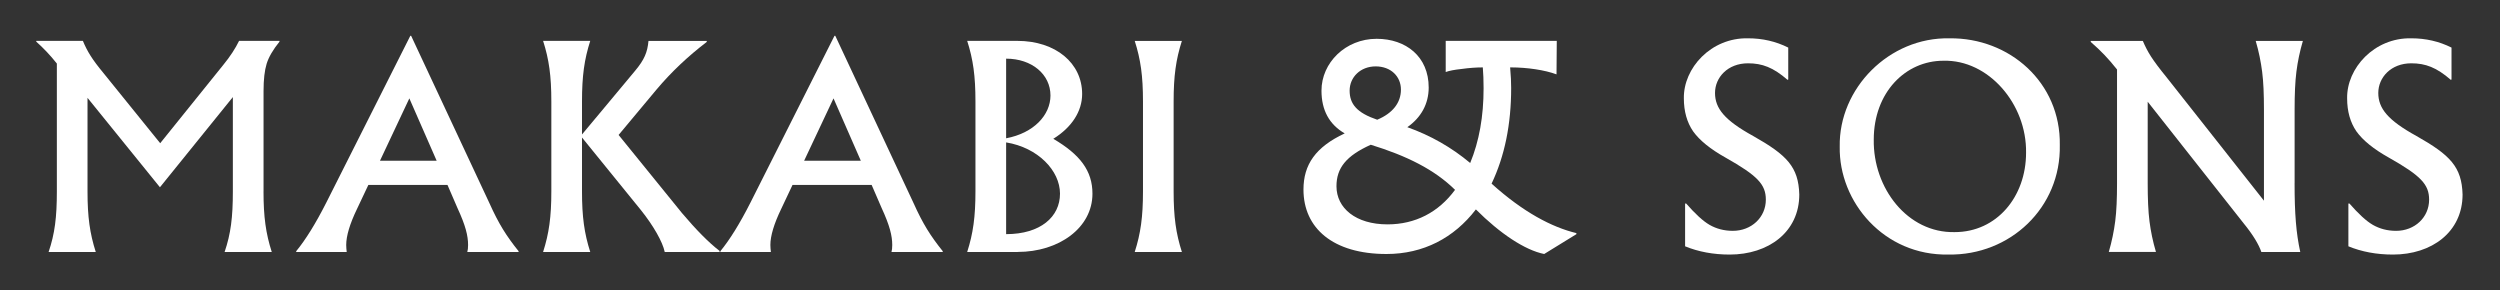 <svg width="155" height="18" viewBox="0 0 155 18" fill="none" xmlns="http://www.w3.org/2000/svg">
<rect x="0" y="0" width="155" height="18" fill="#333333" stroke="none"/>
<path d="M16.338 11.868C16.338 13.45 16.481 14.471 16.849 15.623H13.926C14.31 14.489 14.437 13.482 14.437 11.868V6.019L9.916 11.611L5.426 6.067V11.866C5.426 13.448 5.569 14.469 5.937 15.622H3.014C3.398 14.487 3.525 13.48 3.525 11.866V3.941C3.125 3.43 2.693 2.982 2.248 2.582V2.534H5.139C5.412 3.189 5.714 3.684 6.417 4.532L9.932 8.879L13.846 4.021C14.278 3.493 14.597 2.998 14.822 2.534H17.329V2.582C16.929 3.077 16.658 3.541 16.531 3.955C16.404 4.371 16.34 4.93 16.34 5.649V11.864L16.338 11.868Z" fill="white"/>
<path d="M32.154 15.622H28.973C29.005 15.51 29.021 15.367 29.021 15.19C29.021 14.614 28.862 13.976 28.366 12.905L27.744 11.466H22.838L22.135 12.953C21.687 13.88 21.465 14.63 21.465 15.19C21.465 15.333 21.48 15.476 21.496 15.622H18.364V15.574C18.955 14.855 19.578 13.848 20.233 12.555L25.441 2.218H25.489L30.347 12.602C30.922 13.88 31.386 14.617 32.152 15.574V15.622H32.154ZM23.558 9.966H27.073L25.379 6.099L23.558 9.966Z" fill="white"/>
<path d="M44.616 15.622H41.213C41.085 14.999 40.51 13.992 39.742 13.032L36.084 8.527V11.866C36.084 13.448 36.227 14.469 36.595 15.622H33.672C34.04 14.471 34.183 13.448 34.183 11.866V6.29C34.183 4.707 34.04 3.684 33.672 2.534H36.595C36.227 3.684 36.084 4.707 36.084 6.29V8.336L39.376 4.389C39.951 3.702 40.142 3.239 40.206 2.536H43.818V2.6C42.667 3.48 41.629 4.453 40.701 5.555L38.353 8.367L42.283 13.21C43.163 14.248 43.929 15.03 44.616 15.558V15.622Z" fill="white"/>
<path d="M58.452 15.622H55.272C55.304 15.51 55.319 15.367 55.319 15.19C55.319 14.614 55.16 13.976 54.665 12.905L54.042 11.466H49.136L48.434 12.953C47.986 13.88 47.763 14.63 47.763 15.19C47.763 15.333 47.779 15.476 47.795 15.622H44.662V15.574C45.253 14.855 45.876 13.848 46.531 12.555L51.739 2.218H51.787L56.645 12.602C57.22 13.88 57.684 14.617 58.45 15.574V15.622H58.452ZM49.856 9.966H53.371L51.678 6.099L49.856 9.966Z" fill="white"/>
<path d="M63.099 15.622H59.966C60.334 14.471 60.478 13.448 60.478 11.866V6.29C60.478 4.707 60.334 3.684 59.966 2.534H63.067C65.463 2.534 67.093 3.923 67.093 5.826C67.093 6.913 66.438 7.904 65.304 8.606C66.966 9.581 67.732 10.588 67.732 12.009C67.732 14.135 65.638 15.62 63.099 15.62V15.622ZM62.38 8.574C64.09 8.254 65.129 7.135 65.129 5.921C65.129 4.612 63.978 3.637 62.38 3.637V8.574ZM62.38 8.829V14.517C64.506 14.517 65.72 13.446 65.72 12.009C65.72 10.572 64.347 9.15 62.38 8.829Z" fill="white"/>
<path d="M70.865 6.291C70.865 4.709 70.721 3.686 70.353 2.536H73.277C72.908 3.686 72.765 4.709 72.765 6.291V11.868C72.765 13.45 72.908 14.471 73.277 15.623H70.353C70.721 14.473 70.865 13.45 70.865 11.868V6.291Z" fill="white"/>
<path d="M97.738 14.518L95.74 15.748C94.542 15.509 92.991 14.471 91.505 12.984C90.145 14.757 88.245 15.748 85.96 15.748C82.652 15.748 80.815 14.15 80.815 11.754C80.815 10.204 81.566 9.117 83.371 8.271C82.412 7.712 81.932 6.832 81.932 5.618C81.932 3.893 83.419 2.406 85.351 2.406C87.172 2.406 88.579 3.509 88.579 5.425C88.579 6.448 88.1 7.294 87.254 7.885C88.692 8.397 89.986 9.131 91.152 10.106C91.712 8.747 91.982 7.215 91.982 5.473C91.982 4.993 91.966 4.562 91.934 4.179C91.519 4.179 91.087 4.211 90.625 4.275C90.177 4.323 89.843 4.386 89.634 4.466V2.534H96.52L96.504 4.611C95.785 4.339 94.667 4.179 93.692 4.179H93.628C93.676 4.691 93.692 5.123 93.692 5.457C93.692 7.71 93.292 9.674 92.478 11.386C94.444 13.159 96.217 14.087 97.736 14.453V14.516L97.738 14.518ZM84.987 8.974C83.468 9.66 82.861 10.413 82.861 11.547C82.861 12.904 84.059 13.911 86.026 13.911C87.751 13.911 89.19 13.161 90.213 11.77C88.935 10.508 87.21 9.66 84.989 8.974H84.987ZM85.387 7.423C86.346 7.023 86.858 6.369 86.858 5.555C86.858 4.741 86.235 4.116 85.291 4.116C84.348 4.116 83.677 4.787 83.677 5.618C83.677 6.45 84.125 6.992 85.387 7.423Z" fill="white"/>
<path d="M104.478 12.618H104.542C105.101 13.257 105.581 13.705 105.997 13.944C106.413 14.182 106.893 14.312 107.436 14.312C108.586 14.312 109.482 13.48 109.482 12.379C109.482 11.436 108.97 10.893 106.988 9.774C106.045 9.247 105.374 8.703 104.974 8.144C104.59 7.585 104.399 6.898 104.399 6.098C104.367 4.23 106.077 2.327 108.377 2.375C109.273 2.375 110.103 2.566 110.871 2.95V4.932L110.823 4.948C109.943 4.182 109.257 3.925 108.377 3.925C107.115 3.925 106.331 4.805 106.331 5.762C106.331 6.719 106.922 7.456 108.696 8.431C110.789 9.613 111.508 10.347 111.556 12.059C111.556 14.391 109.637 15.783 107.241 15.783C106.218 15.783 105.292 15.607 104.476 15.271V12.618H104.478Z" fill="white"/>
<path d="M120.806 15.782C116.812 15.862 113.999 12.522 114.063 9.087C113.999 5.475 117.132 2.297 120.869 2.376C124.577 2.329 127.771 5.109 127.708 8.992C127.787 12.875 124.625 15.846 120.806 15.782ZM121.19 14.391C123.795 14.391 125.616 12.202 125.616 9.469C125.664 6.45 123.284 3.686 120.487 3.766C118.139 3.766 116.173 5.732 116.173 8.655C116.125 11.661 118.266 14.455 121.19 14.391Z" fill="white"/>
<path d="M142.264 11.356C142.264 13.257 142.36 14.455 142.616 15.623H140.204C140.045 15.16 139.693 14.569 139.134 13.882L133.157 6.307V11.356C133.157 12.316 133.189 13.098 133.268 13.721C133.348 14.344 133.475 14.966 133.669 15.621H130.745C130.936 14.966 131.065 14.328 131.145 13.705C131.225 13.082 131.256 12.298 131.256 11.356V4.309C130.697 3.607 130.281 3.175 129.626 2.6V2.536H132.855C132.998 2.872 133.159 3.191 133.366 3.511C133.573 3.832 133.893 4.261 134.325 4.789L140.365 12.443V6.803C140.365 5.86 140.334 5.077 140.254 4.454C140.174 3.832 140.047 3.193 139.854 2.538H142.778C142.586 3.193 142.457 3.816 142.378 4.439C142.298 5.061 142.266 5.846 142.266 6.803V11.356H142.264Z" fill="white"/>
<path d="M145.602 12.618H145.665C146.224 13.257 146.704 13.705 147.12 13.944C147.536 14.182 148.016 14.312 148.559 14.312C149.709 14.312 150.605 13.48 150.605 12.379C150.605 11.436 150.093 10.893 148.111 9.774C147.168 9.247 146.497 8.703 146.097 8.144C145.713 7.585 145.522 6.898 145.522 6.098C145.49 4.23 147.2 2.327 149.5 2.375C150.396 2.375 151.226 2.566 151.994 2.95V4.932L151.946 4.948C151.067 4.182 150.38 3.925 149.5 3.925C148.239 3.925 147.454 4.805 147.454 5.762C147.454 6.719 148.045 7.456 149.819 8.431C151.912 9.613 152.631 10.347 152.679 12.059C152.679 14.391 150.76 15.783 148.364 15.783C147.341 15.783 146.416 15.607 145.6 15.271V12.618H145.602Z" fill="white"/>
</svg>
